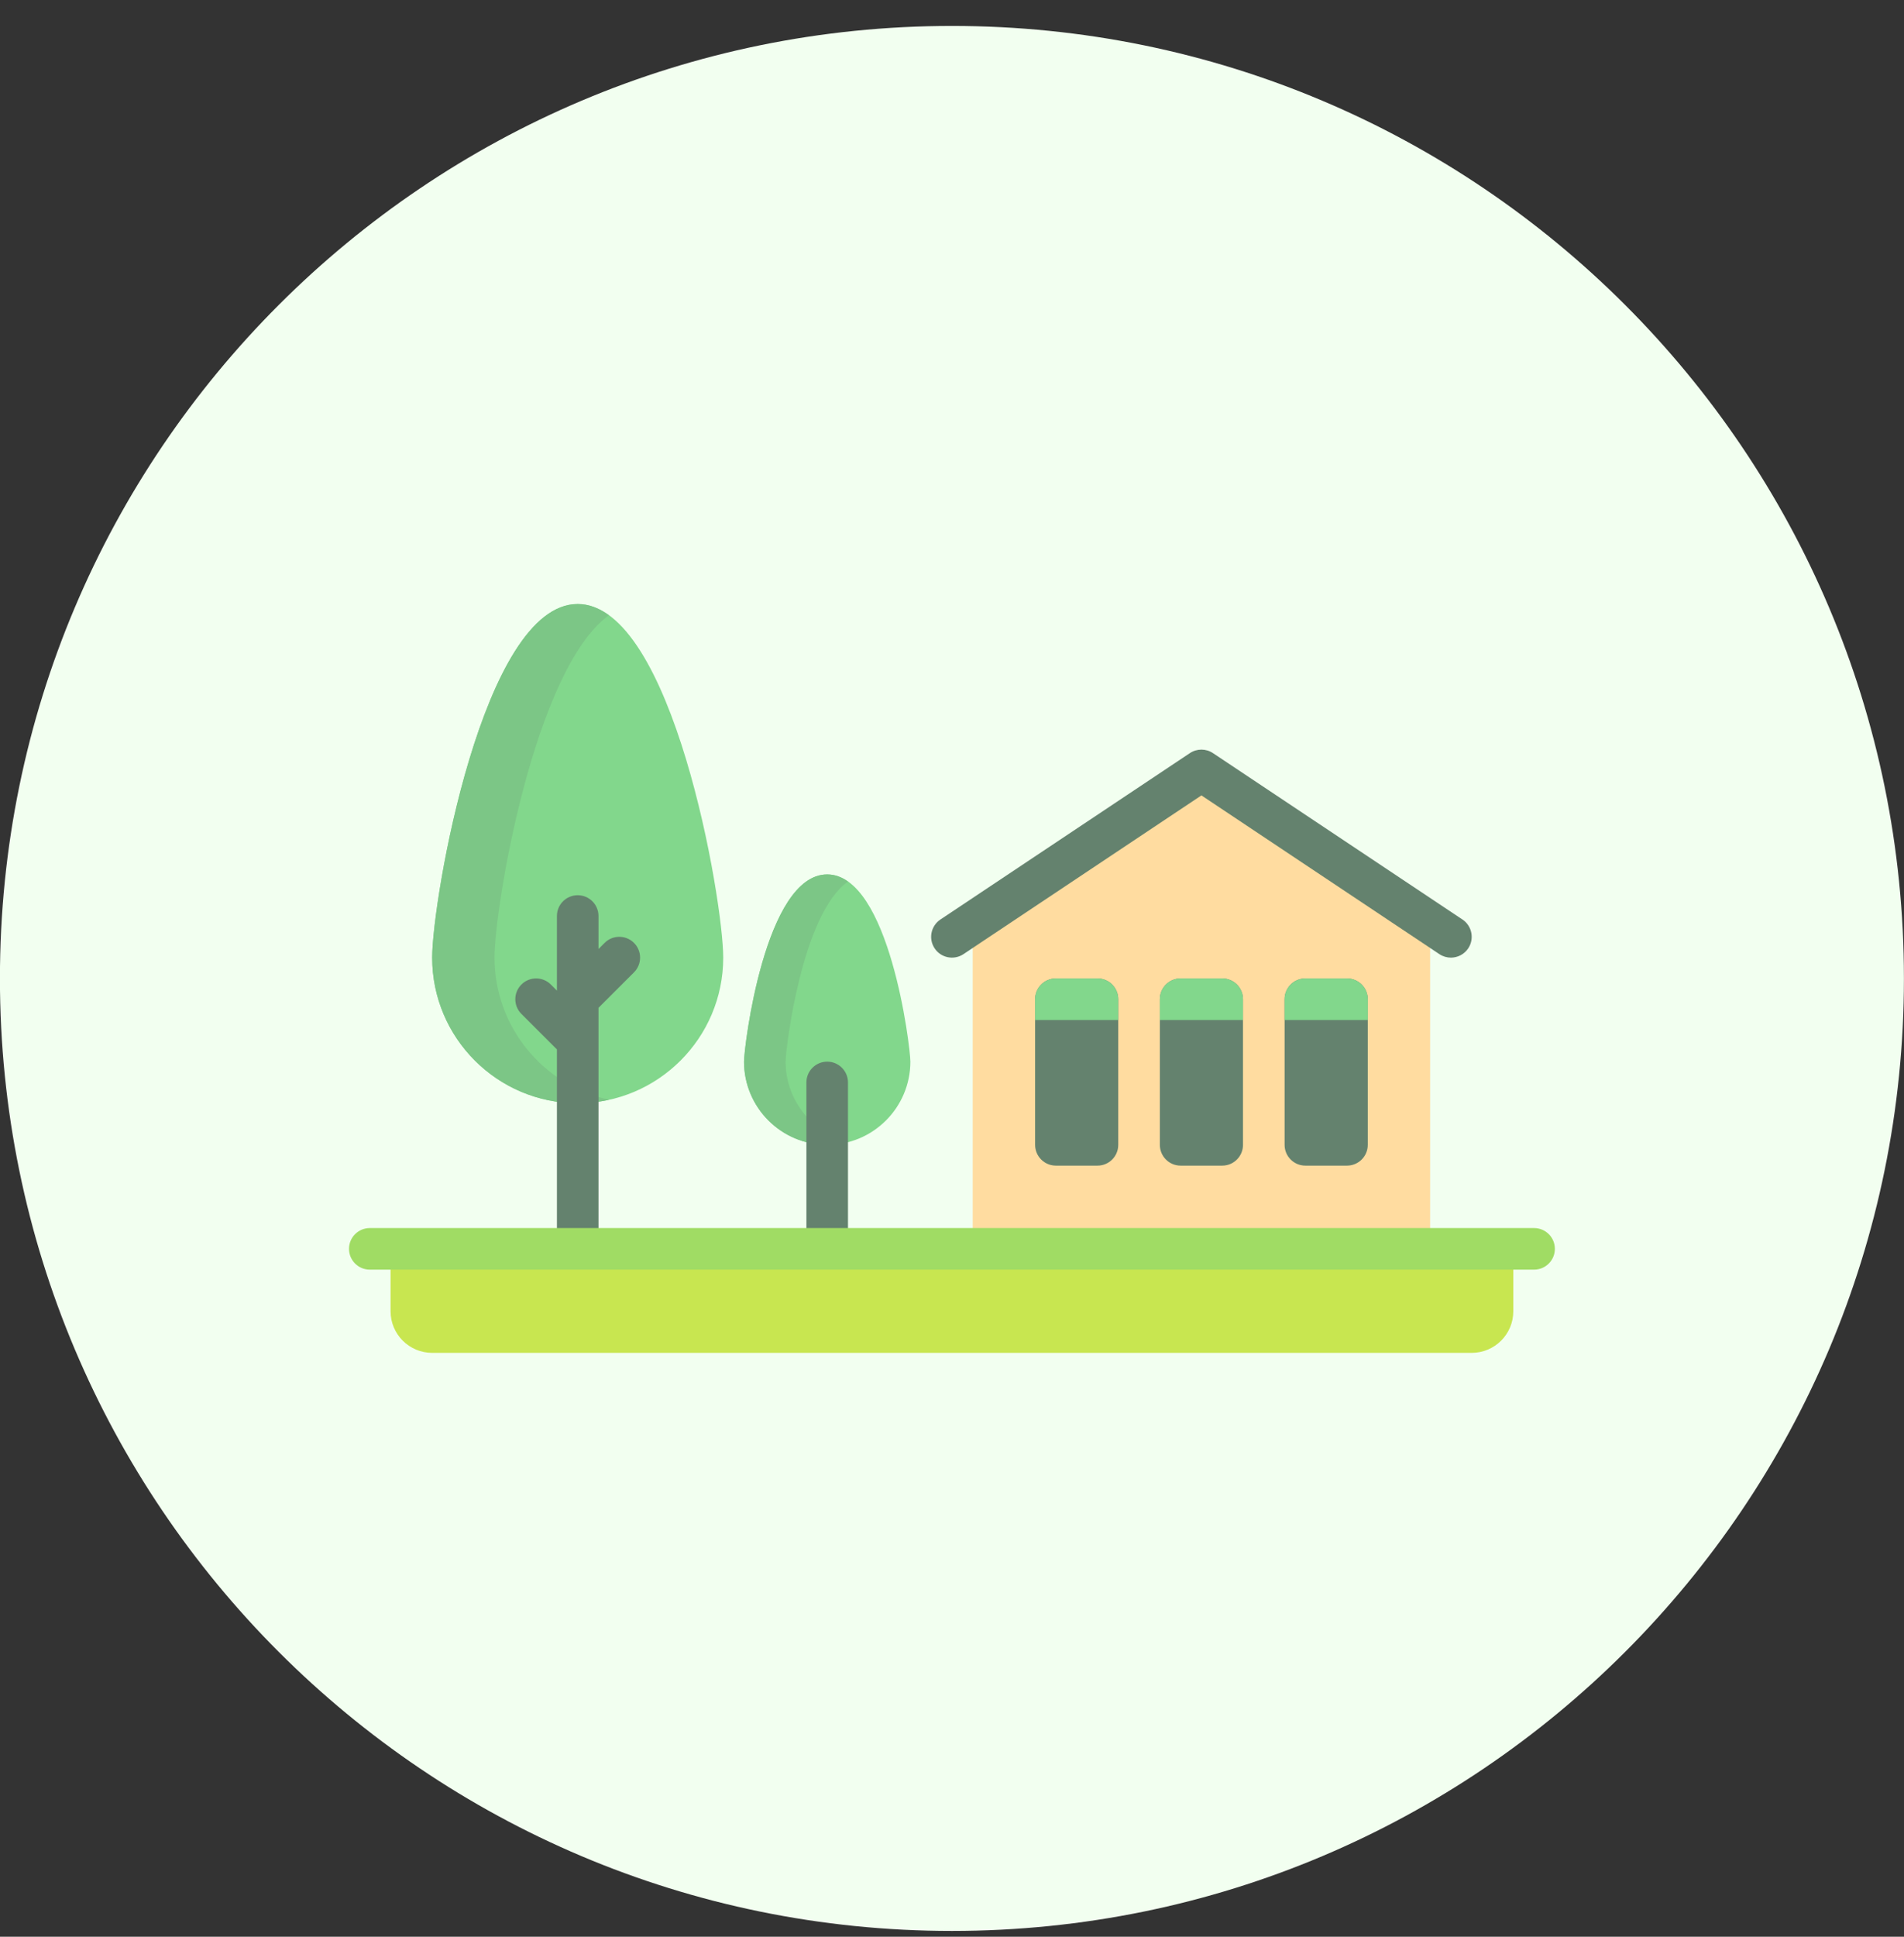 <svg width="60" height="61" viewBox="0 0 60 61" fill="none" xmlns="http://www.w3.org/2000/svg">
<rect x="0" y="0" width="60" height="61" fill="#333333" stroke="none"/>
<g clip-path="url(#clip0_5_3903)">
<path d="M29.998 60.817C46.567 60.817 59.998 47.385 59.998 30.817C59.998 14.248 46.567 0.817 29.998 0.817C13.43 0.817 -0.002 14.248 -0.002 30.817C-0.002 47.385 13.43 60.817 29.998 60.817Z" fill="#F2FFF0"/>
<g clip-path="url(#clip1_5_3903)">
<path d="M46.377 42.61H13.619C12.895 42.61 12.308 42.023 12.308 41.3V39.334H47.688V41.3C47.688 42.023 47.101 42.61 46.377 42.61Z" fill="#C8E650"/>
<path d="M18.205 19.024C15.215 19.024 13.619 28.349 13.619 30.162C13.619 32.691 15.676 34.748 18.205 34.748C20.734 34.748 22.791 32.691 22.791 30.162C22.791 28.349 21.195 19.024 18.205 19.024Z" fill="#82D78C"/>
<path d="M15.584 30.162C15.584 28.559 16.832 21.09 19.188 19.378C18.879 19.154 18.552 19.024 18.205 19.024C15.215 19.024 13.619 28.349 13.619 30.162C13.619 32.691 15.676 34.748 18.205 34.748C18.543 34.748 18.871 34.709 19.188 34.639C17.13 34.188 15.584 32.353 15.584 30.162Z" fill="#7CC686"/>
<path d="M19.979 29.698C19.723 29.442 19.308 29.442 19.052 29.698L18.86 29.89V28.851C18.86 28.489 18.567 28.196 18.205 28.196C17.843 28.196 17.55 28.489 17.55 28.851V31.201L17.358 31.009C17.102 30.753 16.687 30.753 16.431 31.009C16.175 31.265 16.175 31.679 16.431 31.935L17.55 33.054V39.334H18.86V31.743L19.979 30.625C20.235 30.369 20.235 29.954 19.979 29.698Z" fill="#64826E"/>
<path d="M45.067 28.851L37.86 24.265L30.653 28.851V39.334H45.067V28.851Z" fill="#FFDCA0"/>
<path d="M26.067 27.541C24.111 27.541 23.446 32.96 23.446 33.438C23.446 34.883 24.622 36.058 26.067 36.058C27.512 36.058 28.688 34.883 28.688 33.438C28.688 32.96 28.023 27.541 26.067 27.541Z" fill="#82D78C"/>
<path d="M24.757 33.438C24.757 33.018 25.271 28.786 26.722 27.765C26.522 27.623 26.304 27.541 26.067 27.541C24.111 27.541 23.446 32.96 23.446 33.438C23.446 34.883 24.622 36.058 26.067 36.058C26.294 36.058 26.512 36.02 26.722 35.965C25.595 35.672 24.757 34.655 24.757 33.438Z" fill="#7CC686"/>
<path d="M34.584 36.713H33.274C32.912 36.713 32.619 36.42 32.619 36.058V31.472C32.619 31.11 32.912 30.817 33.274 30.817H34.584C34.946 30.817 35.239 31.11 35.239 31.472V36.058C35.239 36.42 34.946 36.713 34.584 36.713Z" fill="#64826E"/>
<path d="M45.721 30.162C45.597 30.162 45.47 30.126 45.359 30.052L37.86 25.052L30.361 30.052C30.06 30.252 29.653 30.171 29.453 29.87C29.252 29.569 29.334 29.162 29.635 28.961L37.497 23.72C37.717 23.573 38.003 23.573 38.223 23.72L46.086 28.961C46.386 29.162 46.468 29.569 46.267 29.87C46.141 30.059 45.933 30.162 45.721 30.162Z" fill="#64826E"/>
<path d="M26.067 33.438C25.705 33.438 25.412 33.731 25.412 34.093V39.334H26.722V34.093C26.722 33.731 26.429 33.438 26.067 33.438Z" fill="#64826E"/>
<path d="M48.343 39.989H11.653C11.291 39.989 10.998 39.696 10.998 39.334C10.998 38.972 11.291 38.679 11.653 38.679H48.343C48.705 38.679 48.998 38.972 48.998 39.334C48.998 39.696 48.705 39.989 48.343 39.989Z" fill="#A0DC64"/>
<path d="M35.239 32.127H32.619V31.472C32.619 31.11 32.912 30.817 33.274 30.817H34.584C34.946 30.817 35.239 31.11 35.239 31.472V32.127H35.239Z" fill="#82D78C"/>
<path d="M38.515 36.713H37.205C36.843 36.713 36.55 36.42 36.55 36.058V31.472C36.55 31.11 36.843 30.817 37.205 30.817H38.515C38.877 30.817 39.17 31.11 39.17 31.472V36.058C39.17 36.42 38.877 36.713 38.515 36.713Z" fill="#64826E"/>
<path d="M39.17 32.127H36.55V31.472C36.55 31.11 36.843 30.817 37.205 30.817H38.515C38.877 30.817 39.17 31.11 39.17 31.472V32.127H39.17Z" fill="#82D78C"/>
<path d="M42.446 36.713H41.136C40.774 36.713 40.481 36.42 40.481 36.058V31.472C40.481 31.11 40.774 30.817 41.136 30.817H42.446C42.808 30.817 43.102 31.11 43.102 31.472V36.058C43.102 36.42 42.808 36.713 42.446 36.713Z" fill="#64826E"/>
<path d="M43.102 32.127H40.481V31.472C40.481 31.11 40.774 30.817 41.136 30.817H42.446C42.808 30.817 43.102 31.11 43.102 31.472V32.127H43.102Z" fill="#82D78C"/>
</g>
</g>
<defs>
<clipPath id="clip0_5_3903">
<rect width="60" height="60" fill="white" transform="translate(0 0.817)"/>
</clipPath>
<clipPath id="clip1_5_3903">
<rect width="38" height="38" fill="white" transform="translate(10.998 11.817)"/>
</clipPath>
</defs>
</svg>
